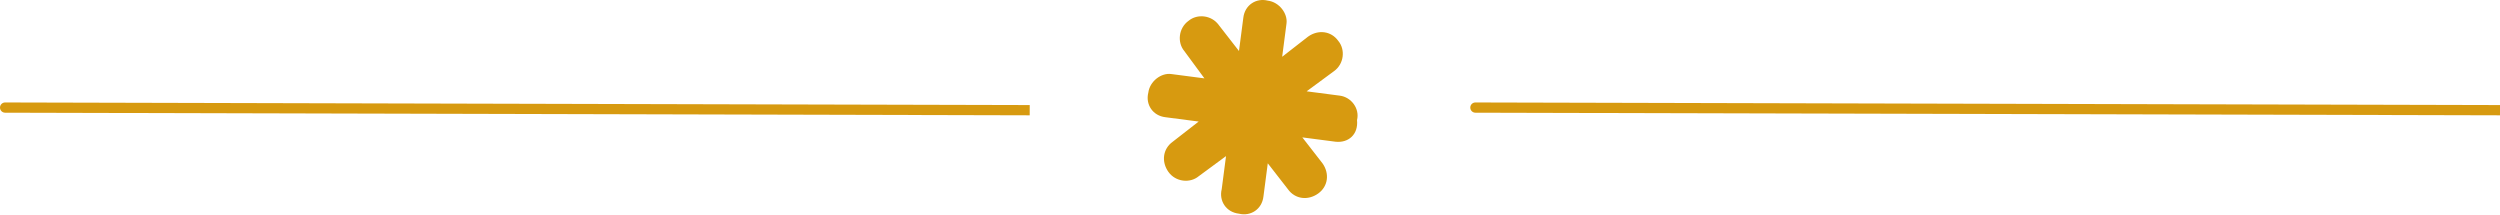 <svg width="488" height="42" viewBox="0 0 488 42" fill="none" xmlns="http://www.w3.org/2000/svg">
<g clip-path="url(#clip0_532_612)">
<path d="M260.676 27.661L254.213 26.818L258.147 31.876C259.552 33.843 259.271 36.372 257.304 37.777C255.337 39.182 252.808 38.901 251.403 36.934L247.469 31.876L246.626 38.339C246.345 40.868 244.097 42.273 241.849 41.711C239.32 41.43 237.915 39.182 238.477 36.934L239.32 30.471L233.981 34.405C232.295 35.81 229.485 35.529 228.08 33.562C226.675 31.595 226.956 29.066 228.923 27.661L233.981 23.727L227.518 22.884C224.989 22.603 223.584 20.355 224.146 18.107C224.427 15.859 226.675 14.173 228.642 14.454L235.105 15.297L231.171 9.958C229.766 8.272 230.047 5.462 232.014 4.057C233.7 2.652 236.51 2.933 237.915 4.9L241.849 9.958L242.692 3.495C242.973 0.966 245.221 -0.439 247.469 0.123C249.717 0.404 251.403 2.652 251.122 4.619L250.279 11.082L255.337 7.148C257.304 5.743 259.833 6.024 261.238 7.991C262.643 9.677 262.362 12.487 260.395 13.892L255.056 17.826L261.519 18.669C263.767 18.95 265.453 21.198 264.891 23.446C265.172 26.256 263.205 27.942 260.676 27.661Z" fill="#D79A10"/>
<path d="M288.003 20C287.45 19.999 287.001 20.445 287 20.997C286.999 21.55 287.445 21.999 287.997 22L288.003 20ZM287.997 22L487.997 22.508L488.003 20.508L288.003 20L287.997 22Z" fill="#D79A10"/>
<path d="M1.003 20C0.45 19.999 0.001 20.445 3.29082e-06 20.997C-0.001 21.55 0.445 21.999 0.997 22L1.003 20ZM0.997 22L200.997 22.508L201.003 20.508L1.003 20L0.997 22Z" fill="#D79A10"/>
</g>
<defs>
<clipPath id="clip0_532_612">
<rect width="488" height="42" fill="white"/>
</clipPath>
</defs>
</svg>
